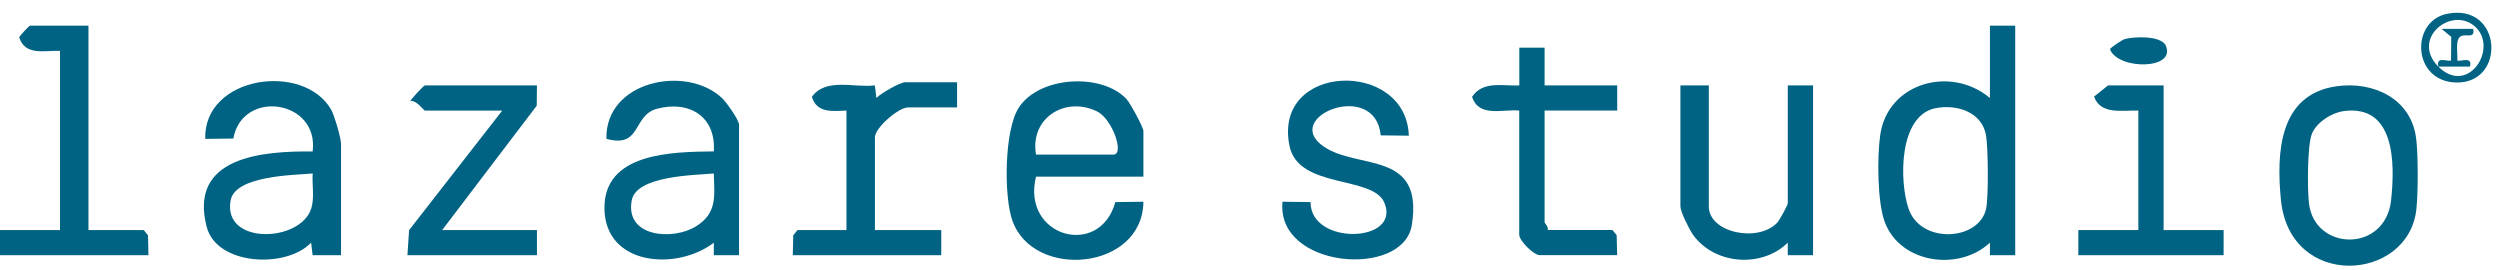 <svg width="176" height="19" viewBox="0 0 176 19" fill="none" xmlns="http://www.w3.org/2000/svg">
<g clip-path="url(#clip0_931_2406)">
<path d="M141.871 1.809V17.967H140.091V17.082C137.94 19.101 133.848 18.578 132.709 15.689C132.156 14.286 132.147 11.03 132.367 9.504C132.9 5.794 137.373 4.601 140.091 6.903V1.809H141.871ZM136.248 7.617C133.652 8.155 133.706 12.785 134.366 14.701C135.232 17.204 139.309 16.955 139.817 14.716C140.003 13.894 139.969 10.374 139.812 9.504C139.519 7.876 137.73 7.314 136.248 7.622V7.617Z" fill="#006383"/>
<path d="M24.014 17.967H22.01L21.902 17.082C20.152 18.92 15.268 18.695 14.554 15.982C13.259 11.049 18.441 10.624 22.01 10.663C22.479 7.026 17.057 6.239 16.427 9.754L14.447 9.778C14.329 5.339 21.36 4.351 23.31 7.71C23.535 8.096 24.009 9.744 24.009 10.111V17.967H24.014ZM22.015 12.213C20.655 12.33 16.559 12.364 16.236 14.105C15.649 17.263 21.164 17.092 21.917 14.662C22.151 13.904 21.956 13 22.015 12.213Z" fill="#006383"/>
<path d="M52.032 17.967H50.253V17.082C47.691 19.067 42.636 18.739 42.553 14.721C42.475 10.736 47.329 10.692 50.253 10.658C50.414 8.223 48.542 7.04 46.239 7.661C44.518 8.126 45.173 10.462 42.69 9.773C42.607 5.701 48.278 4.537 50.815 6.889C51.128 7.177 52.028 8.443 52.028 8.781V17.967H52.032ZM50.253 12.213C48.889 12.335 44.797 12.364 44.474 14.105C43.99 16.696 47.359 16.95 48.992 15.938C50.512 14.999 50.292 13.802 50.253 12.213Z" fill="#006383"/>
<path d="M72.937 12.432C71.886 16.661 77.411 18.226 78.52 14.227L80.496 14.202C80.447 19.028 72.747 19.727 71.27 15.527C70.659 13.787 70.698 9.152 71.725 7.573C73.153 5.363 77.557 5.104 79.308 6.976C79.562 7.245 80.496 8.971 80.496 9.225V12.437H72.937V12.432ZM72.937 10.883H78.384C79.19 10.883 78.305 8.355 77.22 7.837C74.952 6.747 72.488 8.345 72.937 10.883Z" fill="#006383"/>
<path d="M164.496 6.072C167.068 5.71 169.713 6.923 170.089 9.685C170.246 10.814 170.241 13.611 170.109 14.76C169.532 19.849 161.196 20.426 160.576 14.066C160.253 10.751 160.439 6.644 164.496 6.072ZM164.941 7.832C164.11 7.954 163.074 8.624 162.756 9.426C162.428 10.252 162.438 13.332 162.551 14.31C162.937 17.683 167.933 17.815 168.334 14.09C168.608 11.533 168.642 7.299 164.946 7.827L164.941 7.832Z" fill="#006383"/>
<path d="M99.176 9.553L97.201 9.529C96.829 5.544 90.141 8.228 93.187 10.316C95.602 11.973 100.242 10.565 99.391 15.85C98.785 19.614 89.828 18.905 90.288 14.202L92.263 14.227C92.253 17.321 98.677 17.106 97.455 14.261C96.634 12.34 91.403 13.317 90.782 10.277C89.574 4.39 99.01 4.156 99.181 9.553H99.176Z" fill="#006383"/>
<path d="M120.301 6.014V14.535C120.301 16.388 123.757 17.102 125.116 15.679C125.273 15.513 125.86 14.442 125.86 14.315V6.014H127.639V17.967H125.86V17.082C124.026 18.891 120.697 18.632 119.191 16.53C118.927 16.158 118.301 14.907 118.301 14.54V6.014H120.301Z" fill="#006383"/>
<path d="M67.379 5.793V7.563H63.932C63.243 7.563 61.595 9.005 61.595 9.665V16.197H66.264V17.967H55.812L55.846 16.564L56.144 16.197H59.591V7.783C58.589 7.827 57.503 7.974 57.156 6.815C58.144 5.451 60.133 6.194 61.59 6.013L61.698 6.898C61.996 6.571 63.385 5.793 63.702 5.793H67.369H67.379Z" fill="#006383"/>
<path d="M6.228 1.809V16.197H10.12L10.418 16.564L10.452 17.967H0V16.197H4.224V3.579C3.124 3.545 1.755 3.946 1.349 2.616C1.452 2.45 2.053 1.809 2.112 1.809H6.224H6.228Z" fill="#006383"/>
<path d="M37.801 6.014L37.786 7.441L31.128 16.197H37.801V17.967H28.683L28.8 16.202L35.356 7.788H29.91C29.852 7.788 29.289 7.021 28.908 7.119C28.859 7.045 29.832 6.014 29.91 6.014H37.806H37.801Z" fill="#006383"/>
<path d="M106.959 7.783C105.81 7.671 104.104 8.292 103.635 6.815C104.397 5.666 105.781 6.067 106.959 6.014V3.354H108.739V6.014H113.852V7.783H108.739V15.64C108.739 15.713 109.032 15.977 108.959 16.192H113.515L113.813 16.559L113.848 17.962H108.401C107.971 17.962 106.954 16.95 106.954 16.525V7.783H106.959Z" fill="#006383"/>
<path d="M152.318 6.014V16.197H156.542V17.967H146.315V16.197H150.539V7.783C149.458 7.754 147.86 8.106 147.424 6.791C147.61 6.679 148.363 6.014 148.427 6.014H152.318Z" fill="#006383"/>
<path d="M172.27 0.973C176.191 0.176 176.45 5.926 172.886 5.808C169.811 5.711 169.689 1.496 172.27 0.973ZM171.664 4.689C171.449 3.897 172.412 4.391 172.553 4.249L172.568 2.596L171.889 2.034H174.108C174.274 2.782 173.551 2.332 173.209 2.572C172.827 2.841 173.042 3.789 172.993 4.249C173.14 4.391 174.098 3.902 173.883 4.689H171.659C173.756 6.781 175.912 3.388 174.255 1.883C172.597 0.377 169.689 2.728 171.659 4.689H171.664Z" fill="#006383"/>
<path d="M149.595 2.748C150.304 2.567 151.976 2.508 152.435 3.134C153.35 4.933 149.092 4.948 148.544 3.466C148.544 3.378 149.404 2.796 149.595 2.748Z" fill="#006383"/>
</g>
<defs>
<clipPath id="clip0_931_2406">
<rect width="176" height="19" fill="white"/>
</clipPath>
</defs>
</svg>
